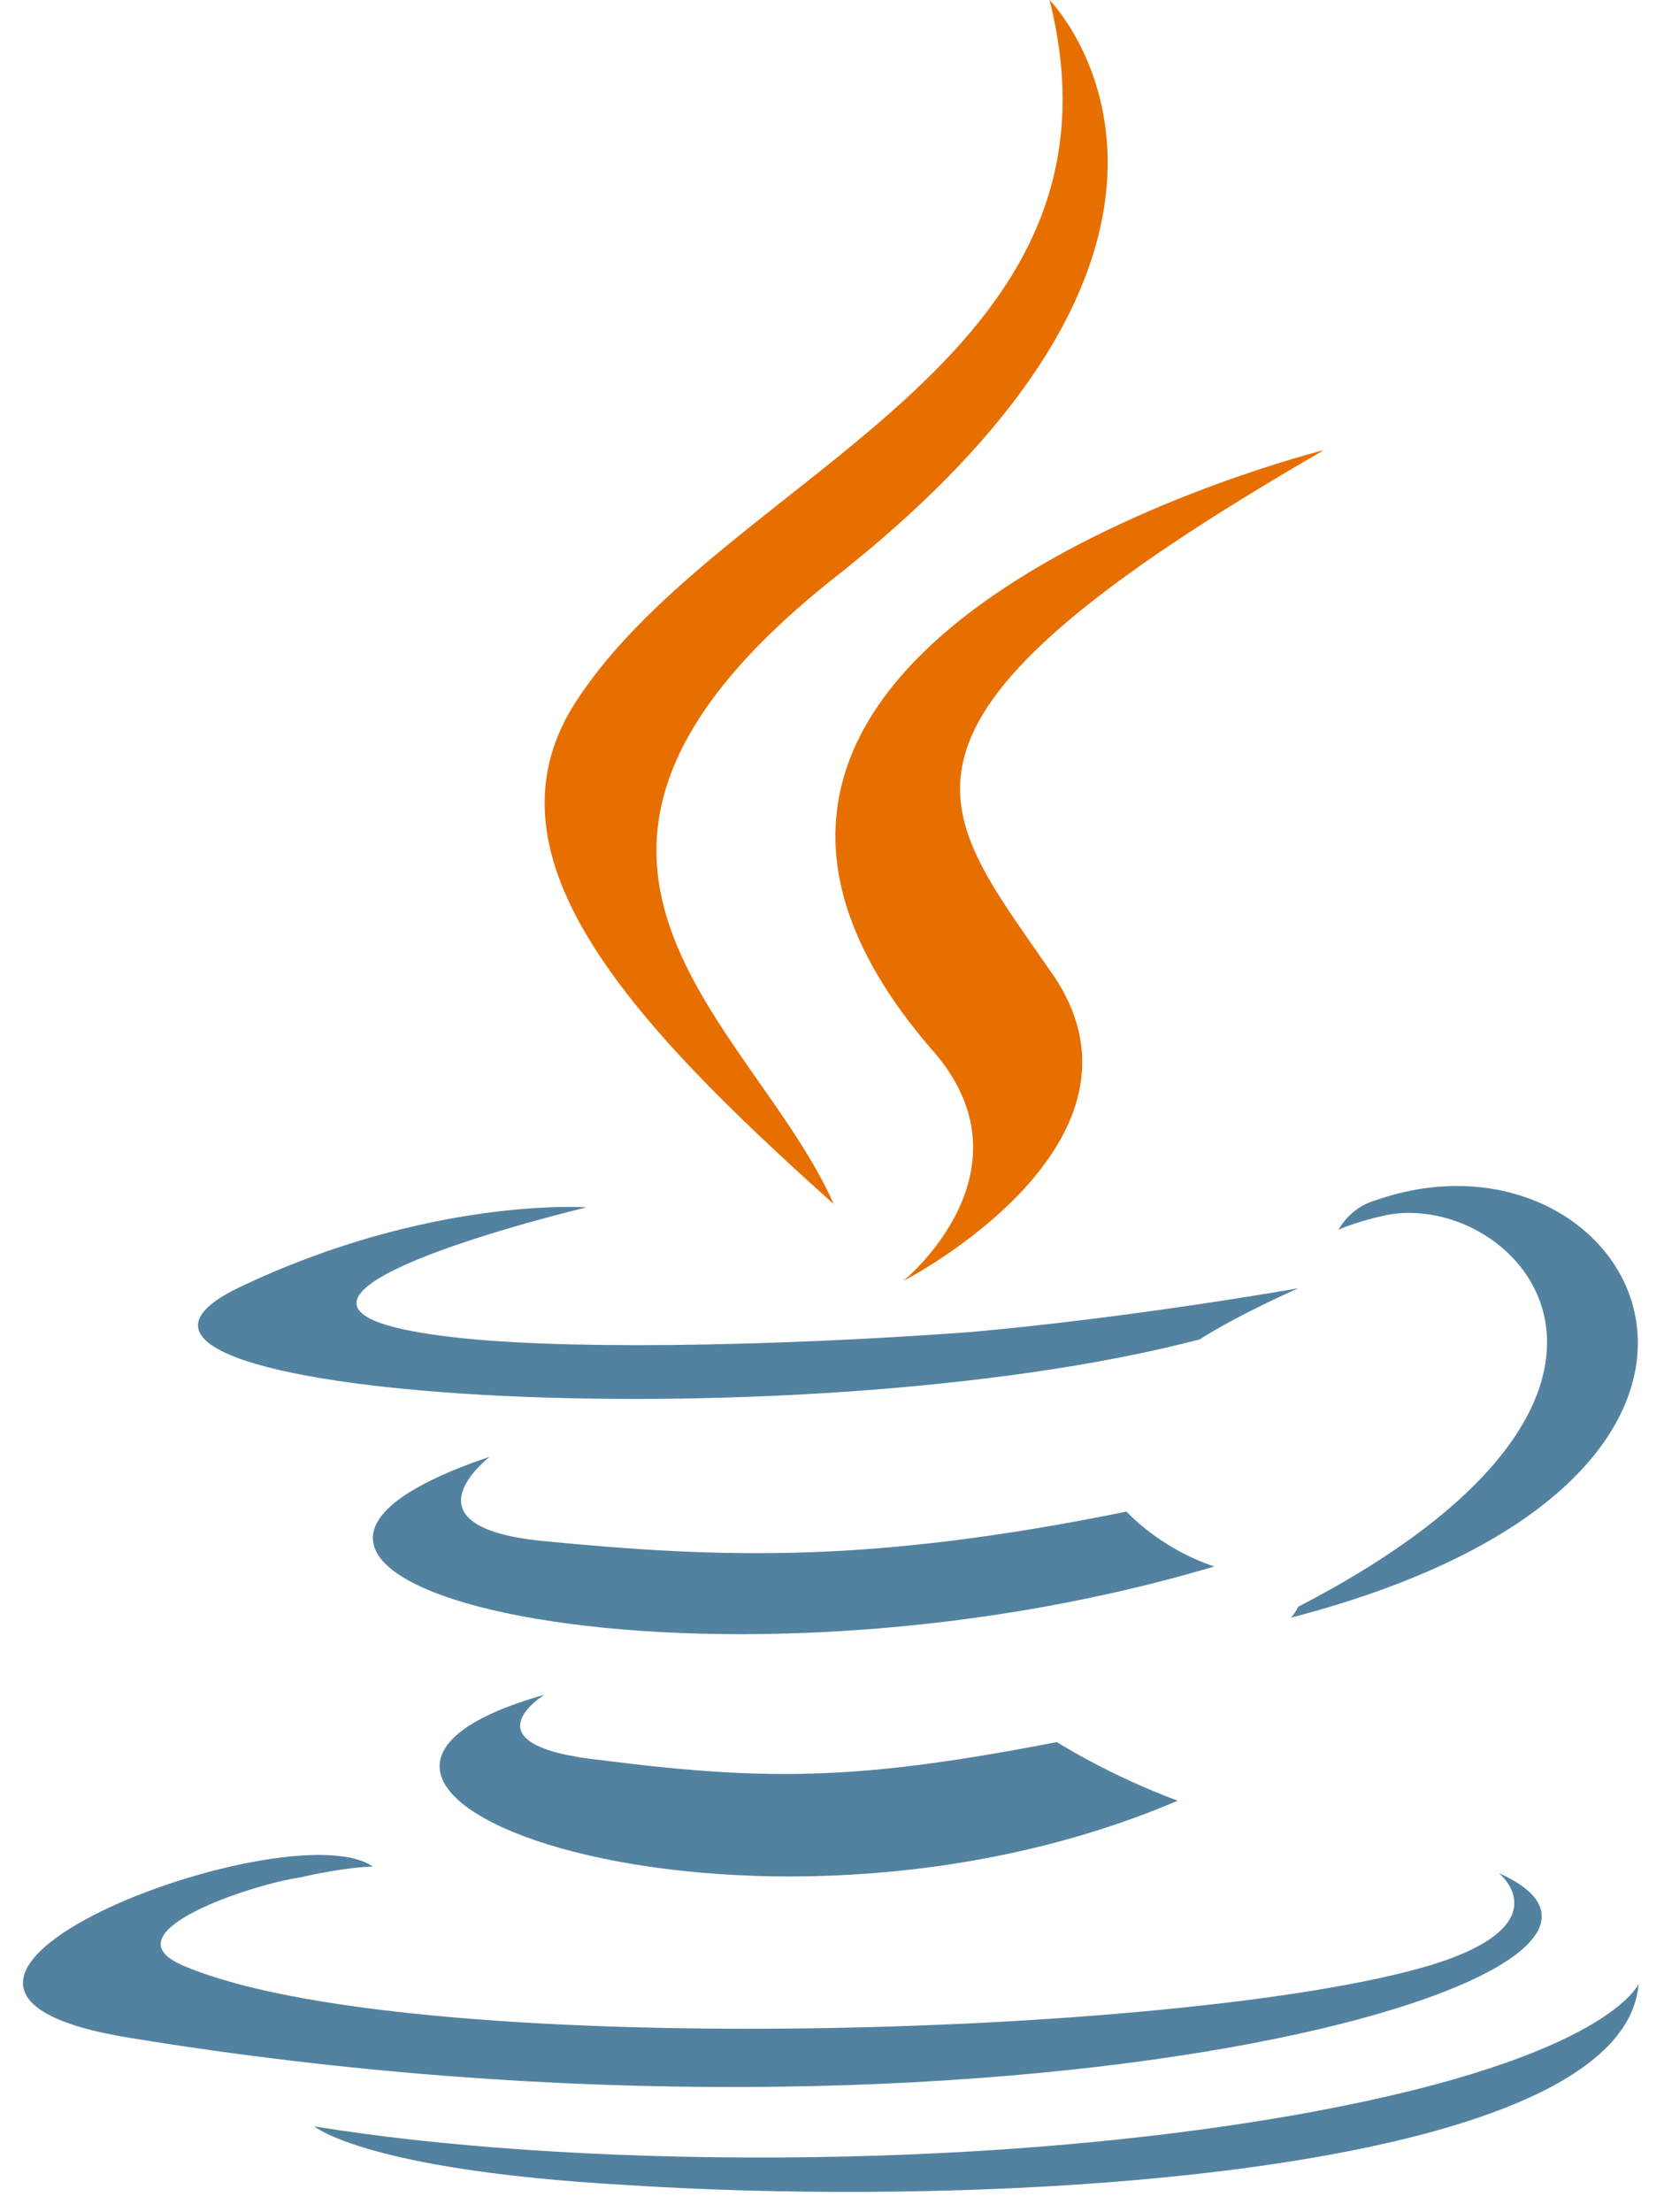 <svg width="31" height="41" viewBox="0 0 31 41" fill="none" xmlns="http://www.w3.org/2000/svg">
<path d="M10.101 31.404C10.101 31.404 8.54 32.353 11.187 32.625C14.366 33.032 16.07 32.964 19.597 32.286C19.597 32.286 20.546 32.895 21.836 33.372C13.899 36.763 3.862 33.169 10.101 31.406L10.101 31.404ZM9.083 26.996C9.083 26.996 7.388 28.285 10.033 28.556C13.492 28.895 16.214 28.962 20.886 28.014C20.886 28.014 21.495 28.692 22.513 29.031C12.949 31.88 2.232 29.302 9.083 26.997V26.996ZM27.804 34.728C27.804 34.728 28.958 35.677 26.515 36.423C21.971 37.78 7.456 38.187 3.386 36.423C1.961 35.814 4.675 34.922 5.556 34.796C6.439 34.593 6.913 34.593 6.913 34.593C5.353 33.507 -3.465 36.831 2.435 37.772C18.646 40.417 32.008 36.619 27.803 34.72L27.804 34.728ZM10.846 22.383C10.846 22.383 3.453 24.147 8.2 24.757C10.235 25.028 14.237 24.96 17.967 24.689C21.019 24.418 24.072 23.875 24.072 23.875C24.072 23.875 22.985 24.35 22.24 24.824C14.711 26.791 0.264 25.91 4.402 23.875C7.929 22.18 10.846 22.374 10.846 22.374V22.383ZM24.073 29.776C31.669 25.842 28.142 22.044 25.7 22.519C25.091 22.655 24.817 22.791 24.817 22.791C24.817 22.791 25.02 22.384 25.495 22.248C30.311 20.553 34.109 27.335 23.935 29.98C23.935 29.98 24.003 29.913 24.071 29.777L24.073 29.776ZM11.593 40.493C18.918 40.968 30.111 40.221 30.381 36.763C30.381 36.763 29.839 38.119 24.345 39.136C18.105 40.289 10.373 40.154 5.826 39.407C5.826 39.407 6.776 40.221 11.593 40.493V40.493Z" fill="#5382A1"/>
<path d="M19.46 0C19.46 0 23.665 4.274 15.458 10.717C8.879 15.94 13.957 18.924 15.458 22.315C11.592 18.856 8.811 15.804 10.71 12.955C13.492 8.749 21.155 6.715 19.459 0H19.46ZM17.29 19.466C19.256 21.705 16.747 23.741 16.747 23.741C16.747 23.741 21.766 21.162 19.459 17.974C17.358 14.922 15.729 13.43 24.546 8.342C24.546 8.342 10.641 11.801 17.289 19.466L17.29 19.466Z" fill="#E76F00"/>
</svg>
